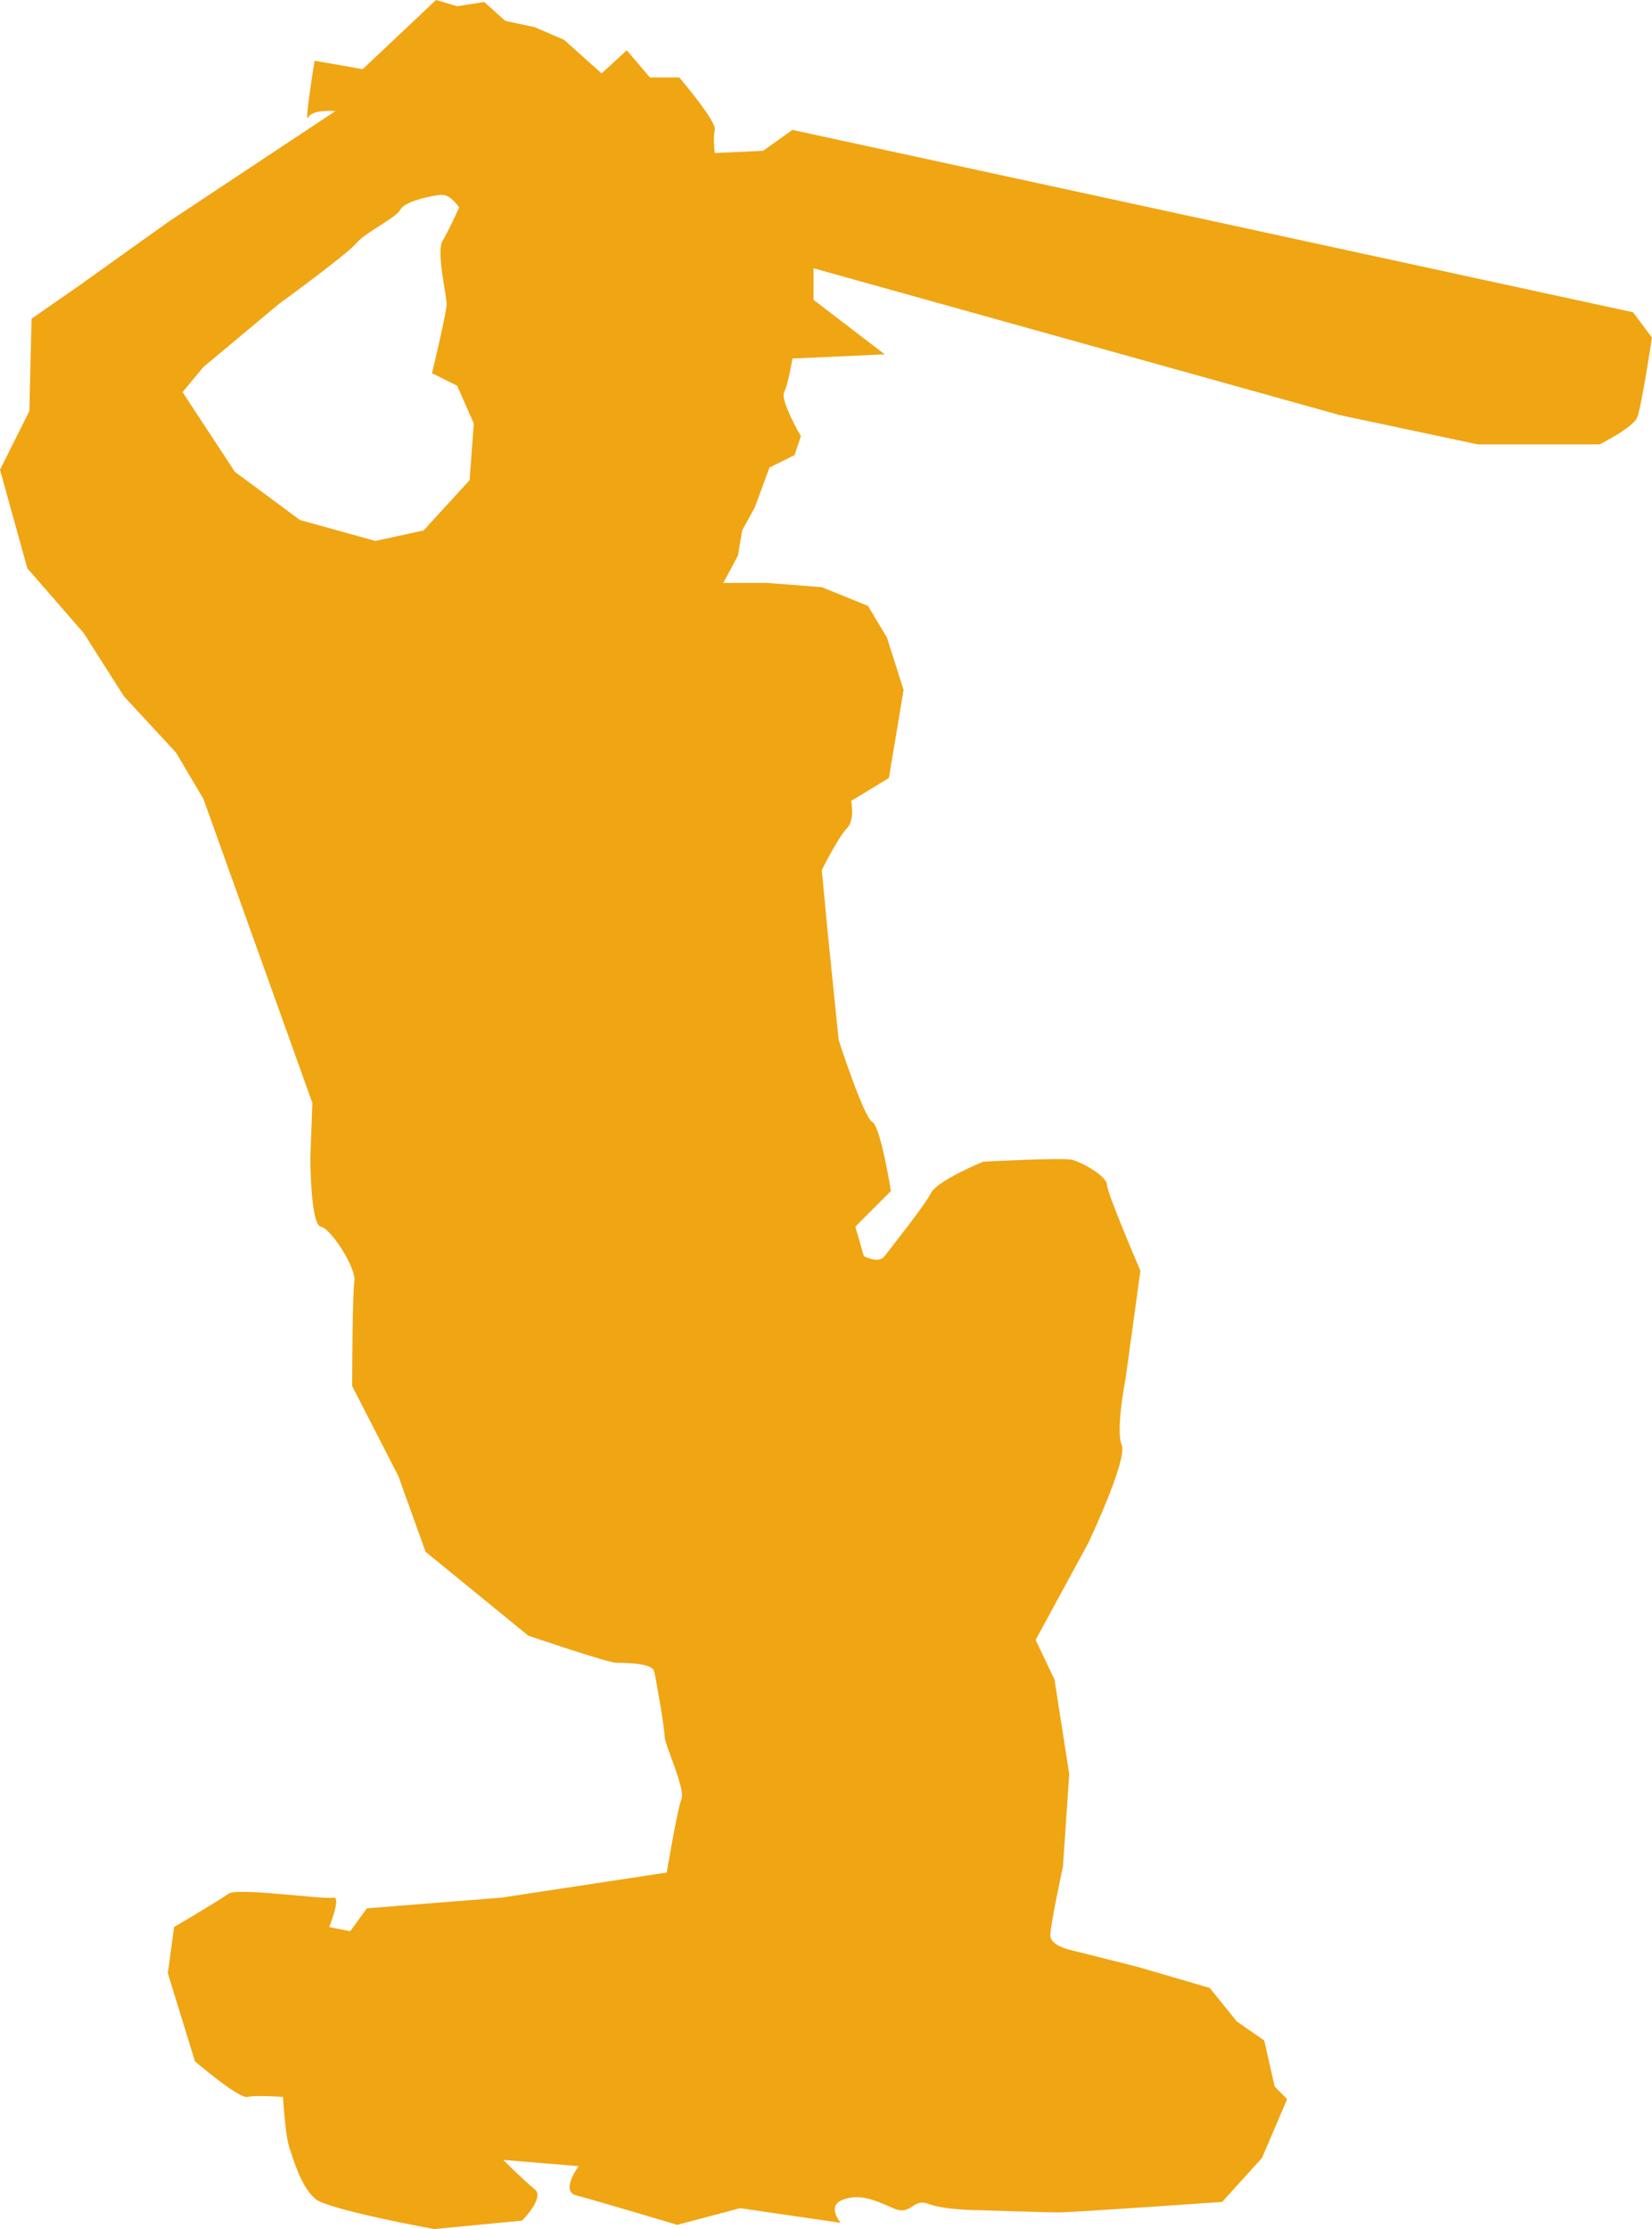 <svg xmlns="http://www.w3.org/2000/svg" viewBox="0 0 145.07 195.68"><path d="M38.29 0l-6.443 6.073-4.22-.741s-.932 5.713-.564 4.977c.368-.736 2.4-.564 2.4-.564L14.74 19.506l-7.732 5.525-4.236 2.948-.193 8.102L0 41.236l2.4 8.65 4.962 5.702 3.511 5.525 4.59 4.961 2.401 4.06 9.568 26.69-.177 4.784s-.002 5.889.918 6.073c.92.184 3.132 3.68 2.948 4.784-.184 1.104-.194 9.214-.194 9.214l4.06 7.909 2.384 6.636 9.02 7.361s6.995 2.384 7.732 2.384c.736 0 3.134.005 3.318.741.184.737.918 4.966.918 5.702 0 .737 1.85 4.605 1.482 5.525-.368.92-1.289 6.444-1.289 6.444l-14.545 2.206-11.79.935-1.466 2.013-1.837-.37s1.091-2.762.355-2.578c-.737.184-8.461-.906-9.198-.354-.736.552-4.784 2.932-4.784 2.932l-.548 4.059 2.384 7.732s3.871 3.309 4.607 3.124c.737-.184 3.125 0 3.125 0s.18 3.31.548 4.414c.368 1.104 1.111 3.686 2.4 4.607 1.289.92 10.309 2.577 10.309 2.577l7.732-.741s2.032-2.018 1.111-2.754c-.92-.737-2.77-2.578-2.77-2.578l6.636.548s-1.666 2.21-.193 2.577c1.472.368 8.843 2.577 8.843 2.577l5.525-1.465 8.827 1.288s-1.28-1.477.193-2.03c1.473-.552 2.757.006 4.414.742 1.657.736 1.652-.923 3.125-.37 1.472.551 4.413.547 4.413.547s5.718.193 7.007.193 14.352-.918 14.352-.918l3.495-3.866 2.207-5.154-1.095-1.112-.918-4.043-2.4-1.66-2.384-2.947-6.266-1.836-5.896-1.482s-1.836-.368-1.836-1.289c0-.92 1.111-6.072 1.111-6.072l.548-8.102-1.289-8.28-1.659-3.495 4.607-8.473s3.5-7.361 2.948-8.65c-.552-1.288.354-5.895.354-5.895l1.289-9.391s-2.932-6.802-2.932-7.538c0-.737-2.22-2.023-3.14-2.207-.921-.184-7.733.177-7.733.177s-4.038 1.65-4.59 2.754c-.553 1.105-3.507 4.789-4.06 5.525-.552.737-1.836 0-1.836 0l-.74-2.577 3.124-3.125s-.907-5.704-1.643-6.072c-.736-.369-2.948-7.184-2.948-7.184l-.918-9.02-.563-5.896s1.47-2.937 2.206-3.673c.737-.736.37-2.4.37-2.4l3.319-2.014 1.289-7.731-1.466-4.607-1.66-2.77-4.059-1.644-4.784-.37h-3.865l1.288-2.4.37-2.207 1.112-2.03 1.289-3.495 2.206-1.095.548-1.66s-1.834-3.13-1.466-3.865c.369-.737.725-2.948.725-2.948l8.102-.37-6.25-4.785v-2.77l46.198 12.886 12.145 2.577h10.679s2.95-1.463 3.318-2.384c.368-.92 1.288-6.99 1.288-6.99l-1.659-2.224-73.822-16.01-2.577 1.836-4.236.193s-.184-1.293 0-2.03c.184-.736-3.125-4.606-3.125-4.606H57.07l-2.03-2.384-2.207 2.03-1.659-1.483-1.643-1.466-2.577-1.11-2.577-.549L42.525.177l-2.384.37L38.29 0zm.564 17.106c.736 0 1.466 1.111 1.466 1.111s-.914 2.028-1.466 2.948c-.552.92.37 4.789.37 5.525 0 .736-1.288 6.073-1.288 6.073l2.206 1.095 1.466 3.318-.37 4.977-4.043 4.414-4.237.918-6.62-1.836-5.718-4.237-4.59-6.99 1.835-2.207 6.62-5.525s6.078-4.427 6.814-5.348c.737-.92 3.498-2.211 3.866-2.948.368-.736 2.952-1.288 3.689-1.288z" fill="#f0a513"/></svg>